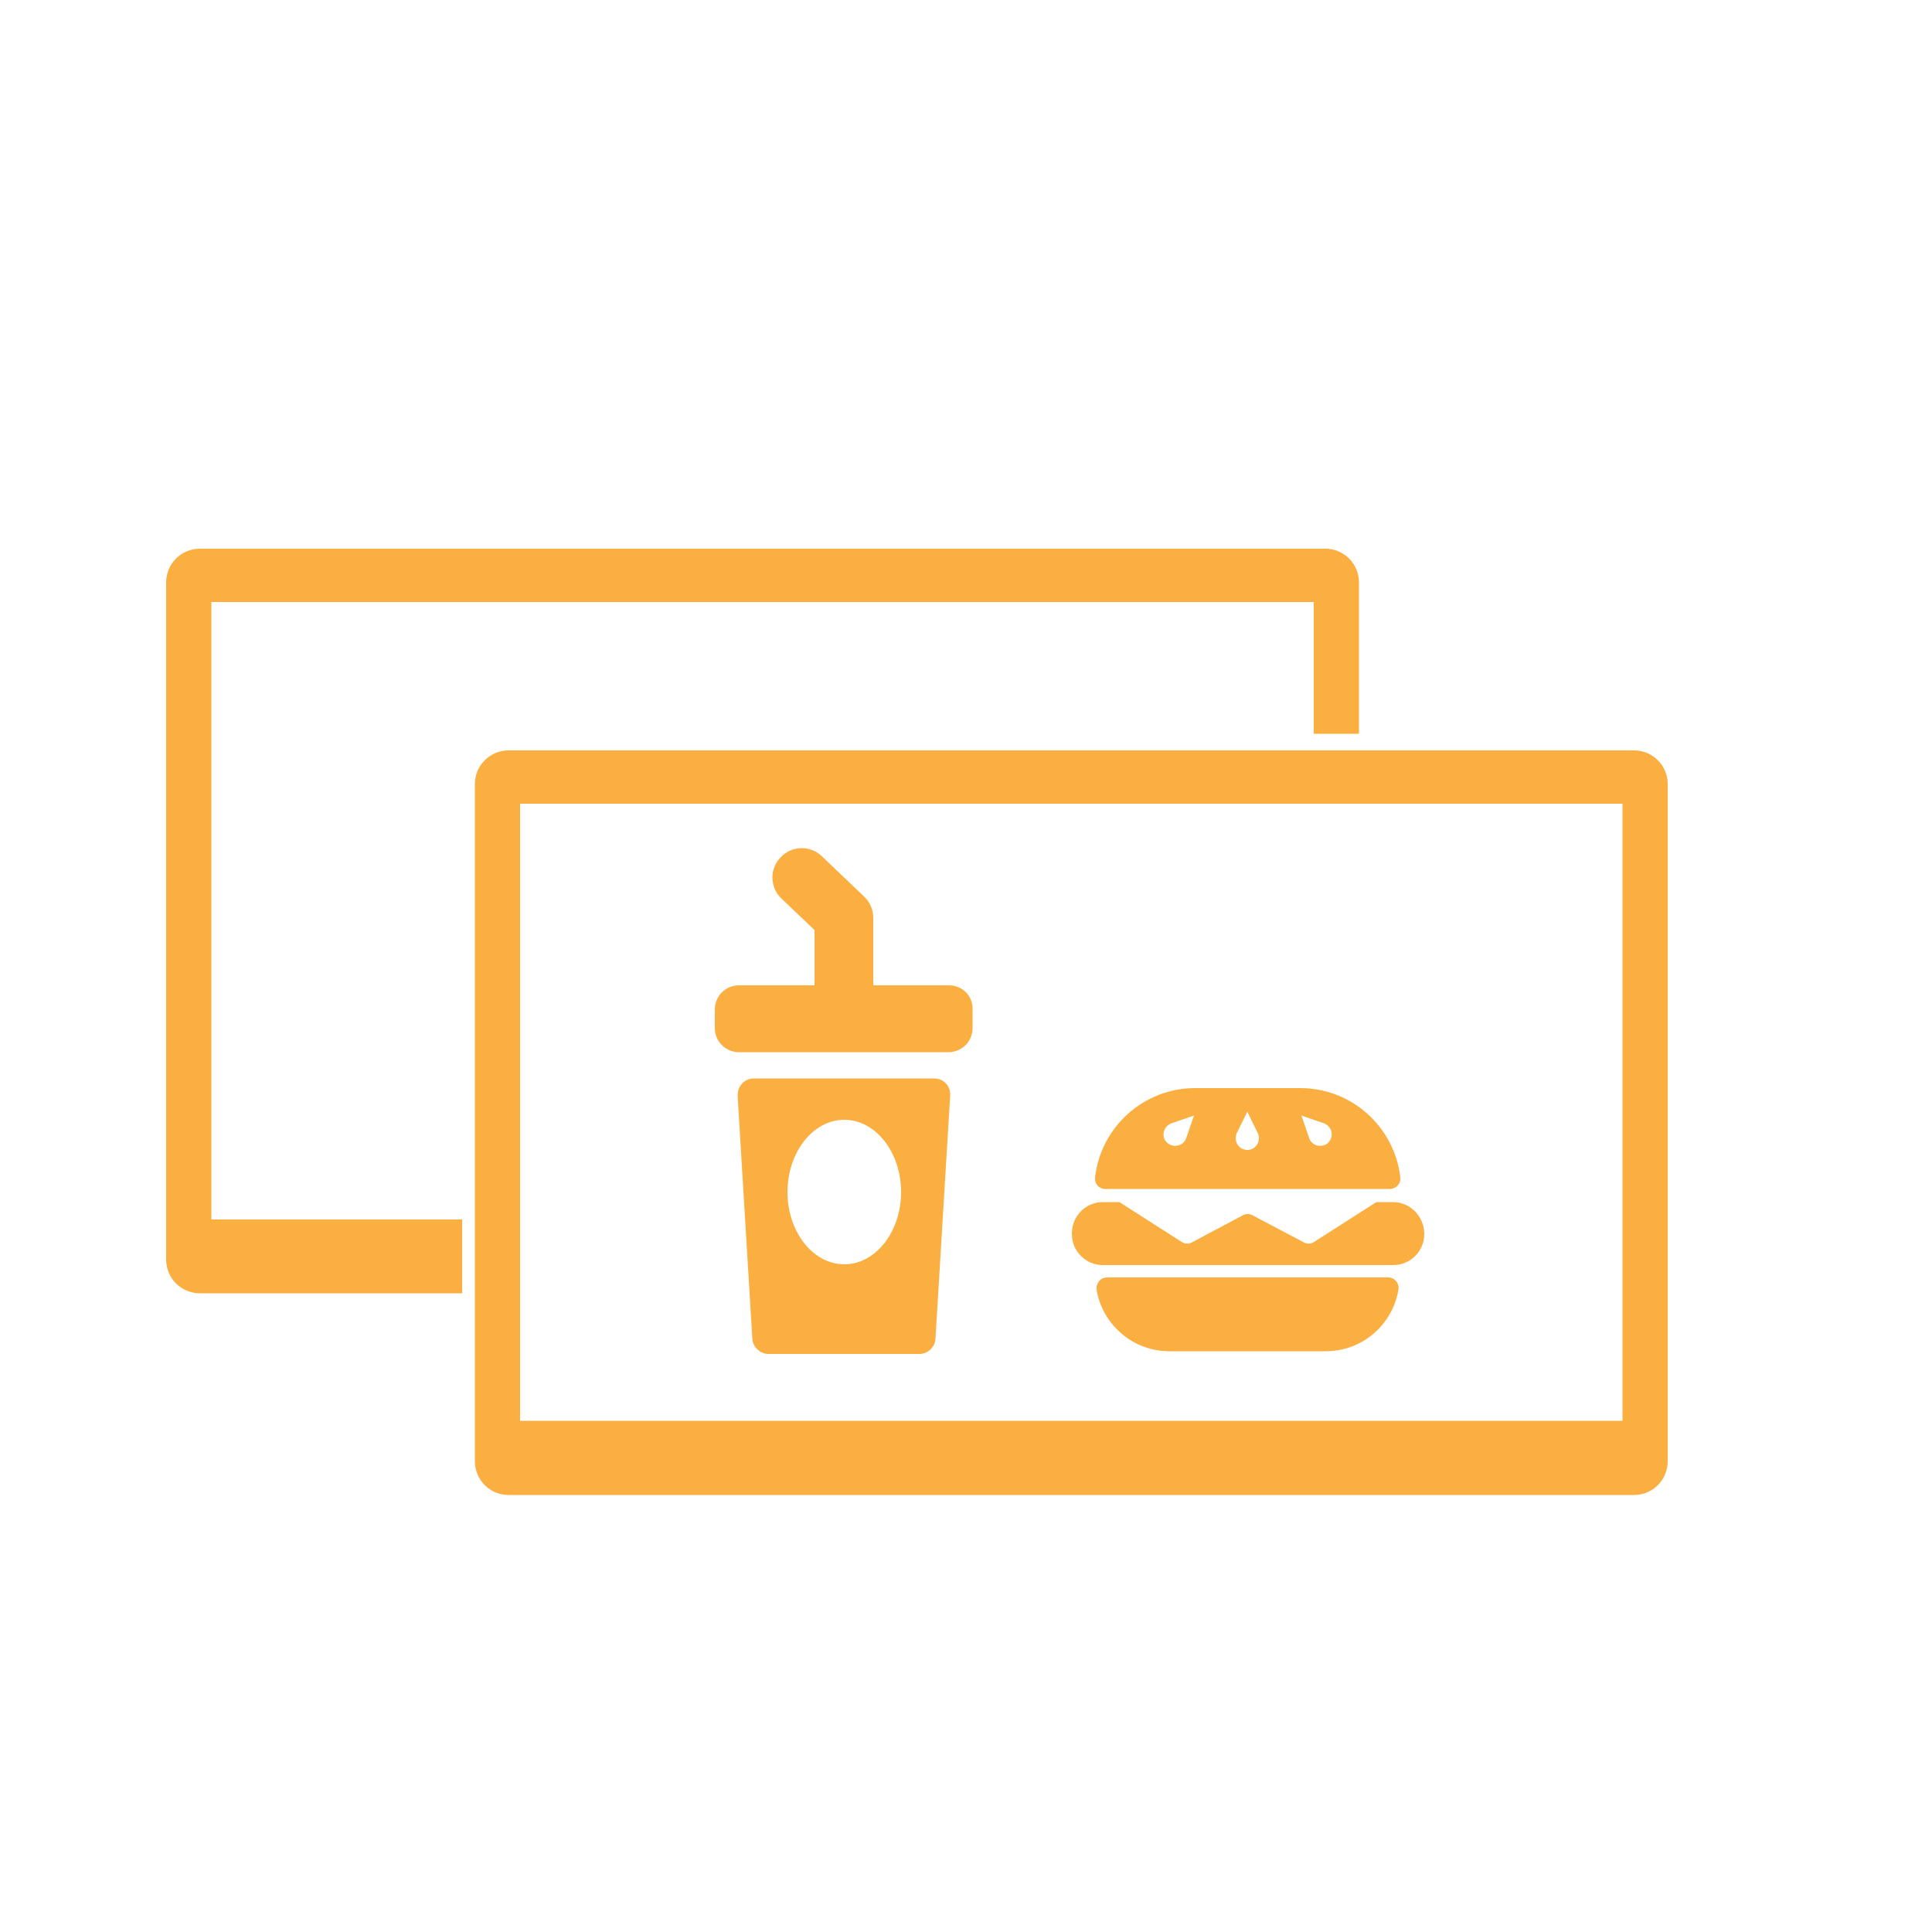 <?xml version="1.0" encoding="utf-8"?>
<!-- Generator: Adobe Illustrator 17.1.0, SVG Export Plug-In . SVG Version: 6.00 Build 0)  -->
<!DOCTYPE svg PUBLIC "-//W3C//DTD SVG 1.1//EN" "http://www.w3.org/Graphics/SVG/1.1/DTD/svg11.dtd">
<svg version="1.1" id="Camada_1" xmlns="http://www.w3.org/2000/svg" xmlns:xlink="http://www.w3.org/1999/xlink" x="0px" y="0px"
	 viewBox="0 0 500 500" enable-background="new 0 0 500 500" xml:space="preserve">
<path fill="#FAAF40" d="M431.6,202.9c0-4.8-3.9-8.7-8.7-8.7H131.6c-4.8,0-8.7,3.9-8.7,8.7v175.3c0,4.8,3.9,8.7,8.7,8.7h291.3
	c4.8,0,8.7-3.9,8.7-8.7V202.9z M419.9,367.7H134.6V208h285.3V367.7z"/>
<g>
	<path fill="#FAAF40" d="M119.7,315.6H54.7V155.8h285.3v34.1h11.7v-39.2c0-4.8-3.9-8.7-8.7-8.7H51.7c-4.8,0-8.7,3.9-8.7,8.7V326
		c0,4.8,3.9,8.7,8.7,8.7h67.9V315.6z"/>
</g>
<path fill="#FAAF40" d="M245.6,255H226v-17.5c0-2.1-0.9-4.1-2.4-5.5l-10.9-10.4c-3-2.9-7.8-2.8-10.7,0.3c-2.9,3-2.8,7.8,0.3,10.7
	l8.5,8.1V255h-19.6c-3.4,0-6.2,2.8-6.2,6.2v4.9c0,3.4,2.8,6.2,6.2,6.2h54.3c3.4,0,6.2-2.8,6.2-6.2v-4.9
	C251.8,257.8,249.1,255,245.6,255L245.6,255z M245.6,255"/>
<path fill="#FAAF40" d="M241.8,279.1h-46.7c-2.4,0-4.3,2-4.2,4.5l3.8,62.8c0.1,2.2,2,4,4.2,4h39c2.2,0,4.1-1.7,4.2-4l3.8-62.8
	C246.1,281.1,244.2,279.1,241.8,279.1L241.8,279.1z M218.5,327.2c-8.1,0-14.7-8.4-14.7-18.7c0-10.3,6.6-18.7,14.7-18.7
	c8.1,0,14.7,8.4,14.7,18.7C233.2,318.8,226.6,327.2,218.5,327.2L218.5,327.2z M218.5,327.2"/>
<g>
	<path fill="#FAAF40" d="M286,307.7h73.7c1.6,0,2.9-1.4,2.7-3c-1.5-13-12.5-23.1-25.9-23.1h-27.2c-13.4,0-24.4,10.1-25.9,23.1
		C283.2,306.3,284.4,307.7,286,307.7L286,307.7z M342.6,290.7c0.8,0.3,1.6,1,1.9,1.9c0.5,1.6-0.3,3.3-1.9,3.8
		c-1.6,0.5-3.3-0.3-3.8-1.9l-2-5.8L342.6,290.7z M320.1,293.2l2.7-5.5l2.7,5.5c0.4,0.8,0.4,1.8,0,2.7c-0.5,1.1-1.6,1.7-2.7,1.7
		c-1.1,0-2.2-0.6-2.7-1.7C319.7,295,319.7,294,320.1,293.2L320.1,293.2z M301.3,292.6c0.3-0.9,1-1.6,1.9-1.9l5.8-2l-2,5.8
		c-0.5,1.6-2.2,2.4-3.8,1.9C301.6,295.9,300.7,294.2,301.3,292.6L301.3,292.6z M301.3,292.6"/>
	<path fill="#FAAF40" d="M360.5,311.1h-4.3l-16.1,10.3c-0.9,0.6-2,0.6-2.9,0l-12.9-6.8c-0.4-0.3-1-0.4-1.4-0.4c-0.5,0-1,0.1-1.4,0.4
		l-12.8,6.8c-0.9,0.6-2,0.6-2.9,0l-16.1-10.3h-4.3c-4.4,0-8,3.6-8,8.1v0.2c0,4.4,3.6,8,8,8h75.2c4.4,0,8-3.6,8-8v-0.2
		C368.5,314.7,364.9,311.1,360.5,311.1L360.5,311.1z M360.5,311.1"/>
	<path fill="#FAAF40" d="M359.3,330.6h-72.8c-1.7,0-2.9,1.5-2.7,3.2c1.5,9,9.4,15.9,18.8,15.9h40.5c9.5,0,17.3-6.9,18.8-15.9
		C362.2,332.1,360.9,330.6,359.3,330.6L359.3,330.6z M359.3,330.6"/>
</g>
</svg>
